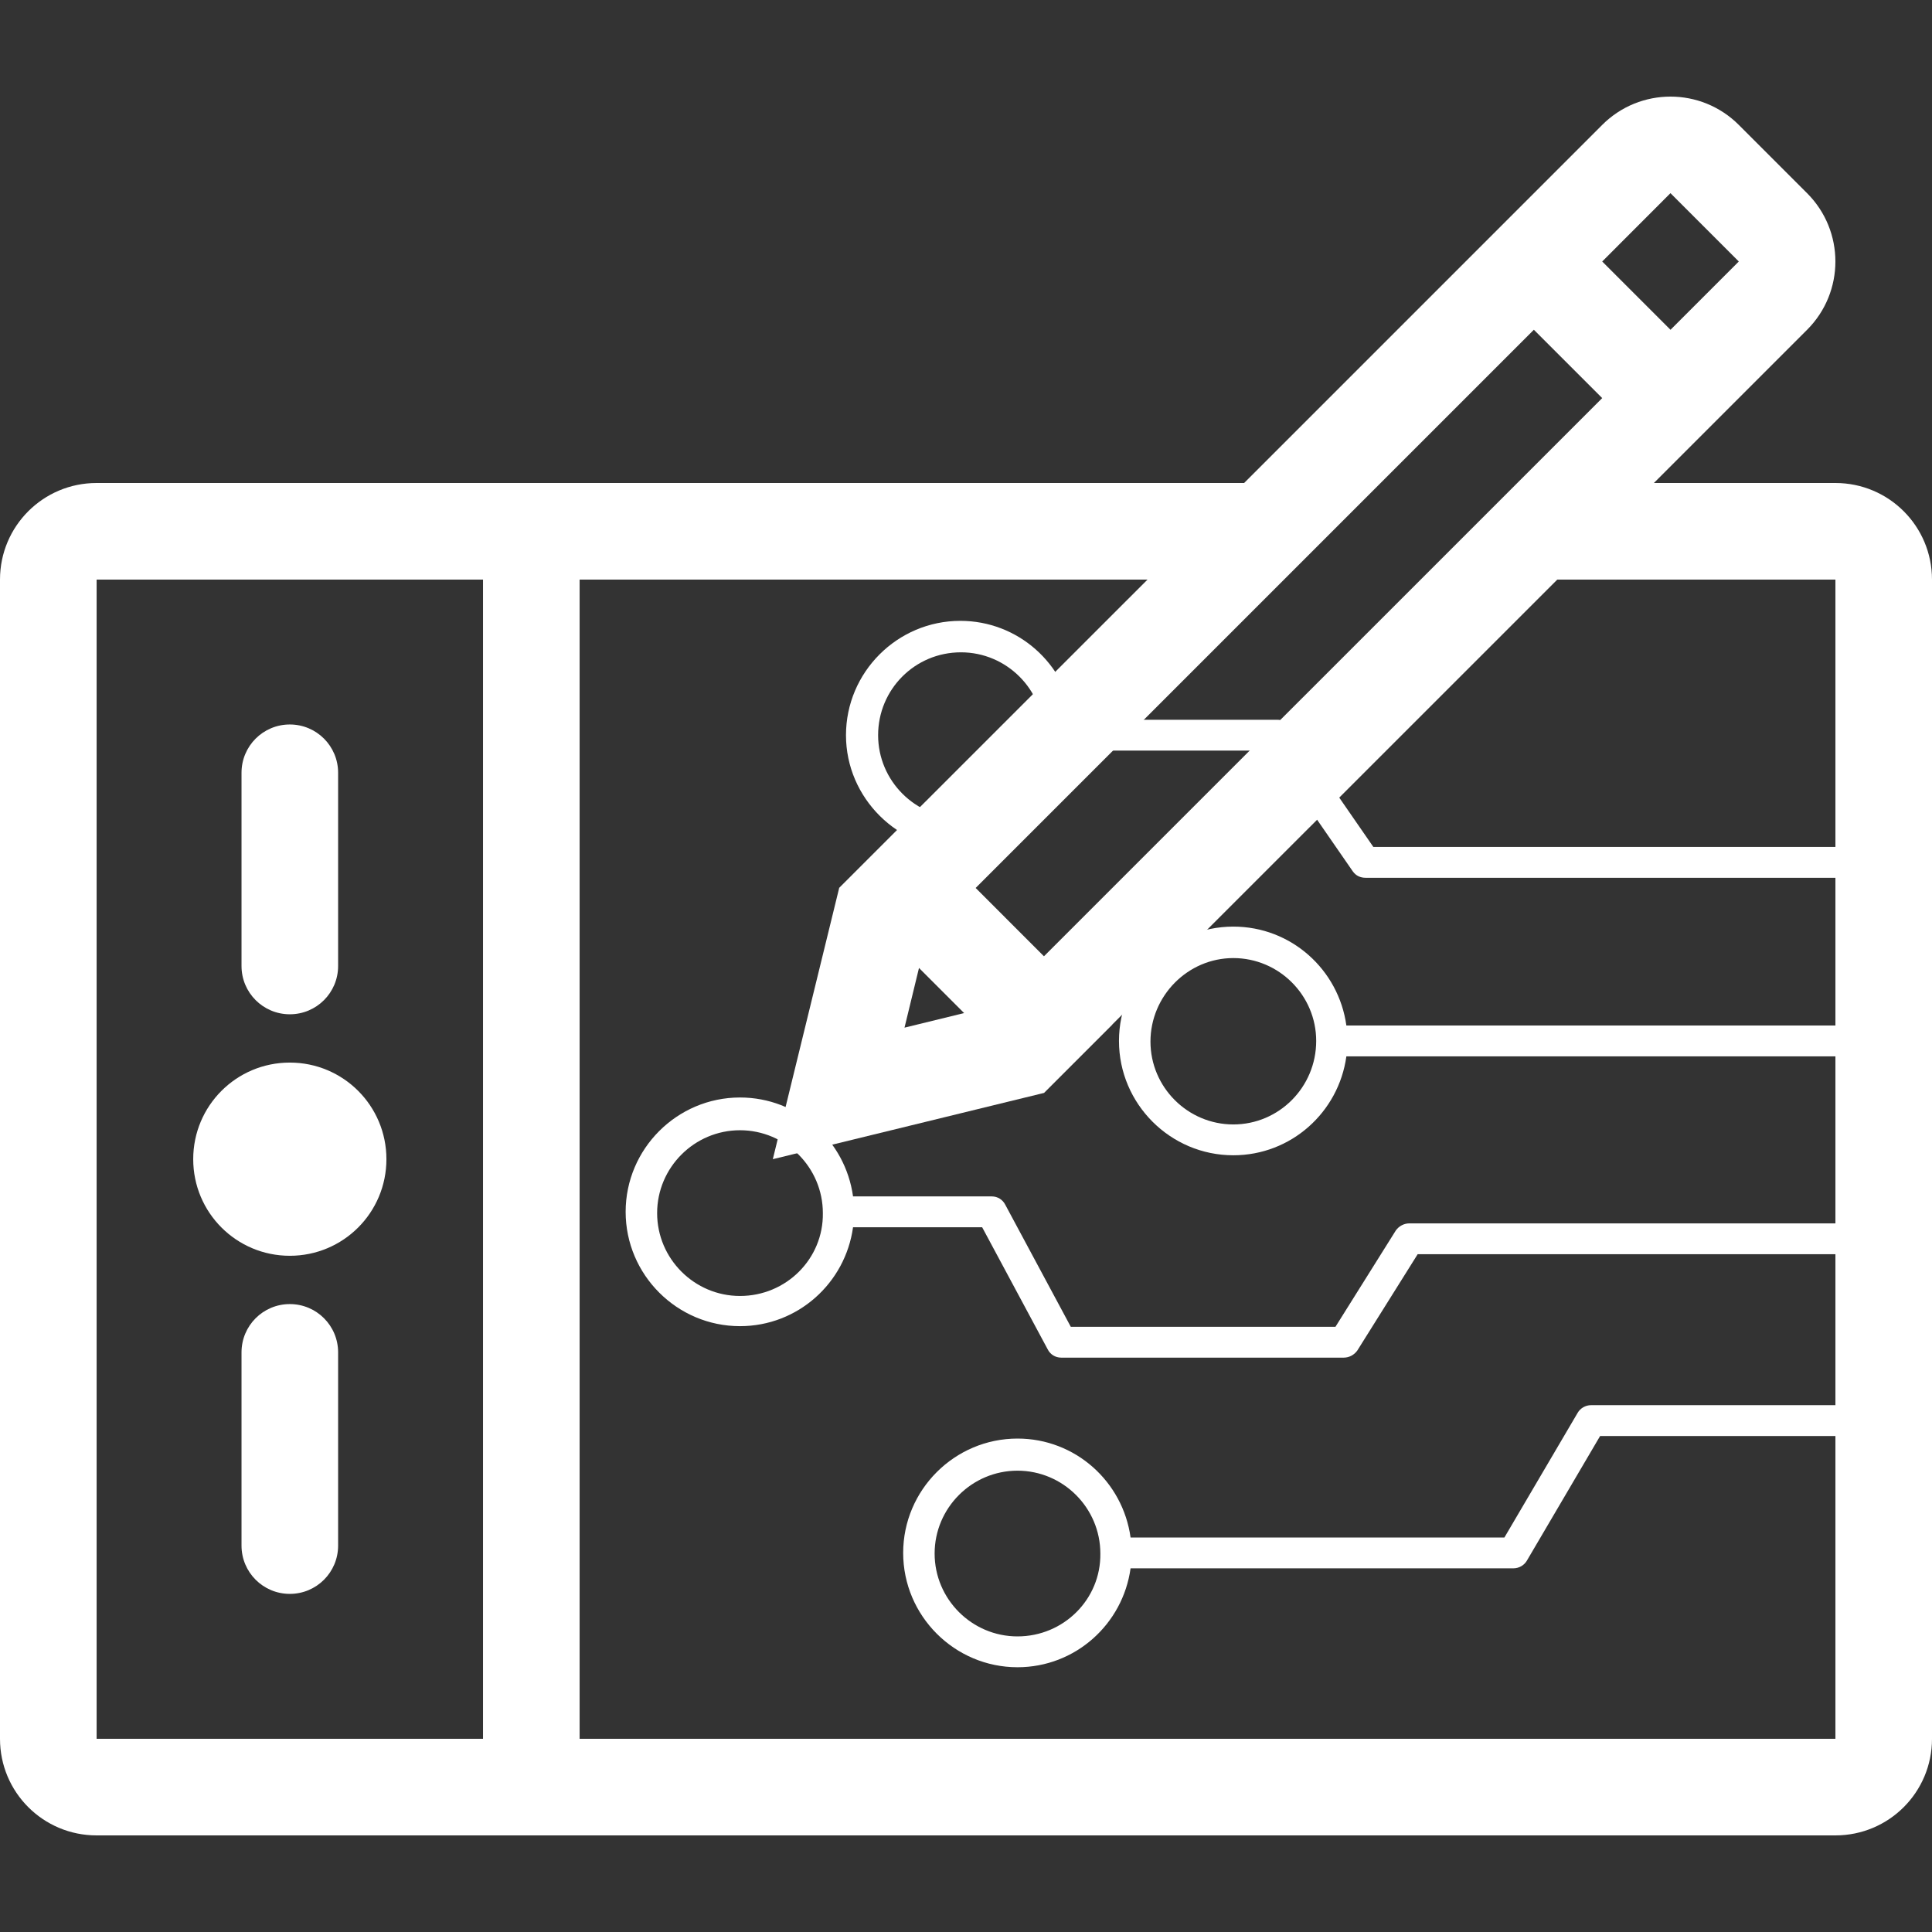 <?xml version="1.0" encoding="utf-8"?>
<!-- Generator: Adobe Illustrator 17.0.0, SVG Export Plug-In . SVG Version: 6.00 Build 0)  -->
<!DOCTYPE svg PUBLIC "-//W3C//DTD SVG 1.1//EN" "http://www.w3.org/Graphics/SVG/1.1/DTD/svg11.dtd">
<svg version="1.1" id="Layer_1" xmlns="http://www.w3.org/2000/svg" xmlns:xlink="http://www.w3.org/1999/xlink" x="0px" y="0px"
	 width="100px" height="100px" viewBox="0 0 100 100" enable-background="new 0 0 100 100" xml:space="preserve">
<rect x="0" y="0" width="100" height="100" fill="#333333" stroke="none"/>
<path fill="#FFFFFF" d="M95,25h-9.395l7.93-7.93c1.953-1.953,1.953-5.117,0-7.07L90,6.465C89.023,5.488,87.742,5,86.465,5
	s-2.559,0.488-3.535,1.465L64.395,25H5c-2.766,0-5,2.234-5,5v60c0,2.766,2.234,5,5,5h90c2.766,0,5-2.234,5-5V30
	C100,27.234,97.765,25,95,25L95,25z M86.461,10h0.004L90,13.535l-3.535,3.535l-3.535-3.535L86.461,10z M79.391,17.07h0.004
	l3.535,3.535L54.035,49.497L50.5,45.961L79.391,17.07z M47.567,50.101l2.336,2.336l-3.086,0.754L47.567,50.101z M5.001,29.999h20v60
	h-20V29.999z M95.001,89.999h-65v-60h29.395L43.431,45.96l0.004,0.004l-3.434,14.035l14.039-3.43l3.535-3.535l-0.004-0.004
	l23.035-23.031h14.395L95.001,89.999z M20.001,59.999c0,2.766-2.234,5-5,5s-5-2.234-5-5s2.234-5,5-5S20.001,57.234,20.001,59.999z
	 M12.501,49.999v-10c0-1.383,1.117-2.5,2.5-2.5s2.5,1.117,2.5,2.5v10c0,1.383-1.117,2.5-2.5,2.5S12.501,51.382,12.501,49.999z
	 M17.501,69.999v10c0,1.383-1.117,2.5-2.5,2.5s-2.5-1.117-2.5-2.5v-10c0-1.383,1.117-2.5,2.5-2.5S17.501,68.617,17.501,69.999z"/>
<g>
	<path fill="#FFFFFF" d="M49.74,43.971c2.992,0,5.453-2.228,5.852-5.12h10.107l4.322,6.251c0.166,0.233,0.399,0.332,0.665,0.332
		H95.19c0.432,0,0.798-0.366,0.798-0.798c0-0.432-0.366-0.798-0.798-0.798H71.085l-4.322-6.251
		c-0.166-0.233-0.399-0.332-0.665-0.332h-10.54c-0.399-2.893-2.859-5.12-5.852-5.12c-3.258,0-5.918,2.66-5.918,5.918
		S46.482,43.971,49.74,43.971L49.74,43.971z M49.74,33.764c2.361,0,4.289,1.928,4.289,4.289c0,2.361-1.928,4.289-4.289,4.289
		c-2.361,0-4.289-1.928-4.289-4.289C45.451,35.693,47.346,33.764,49.74,33.764z"/>
	<path fill="#FFFFFF" d="M95.19,53.081H69.688c-0.399-2.893-2.859-5.12-5.852-5.12c-3.258,0-5.918,2.66-5.918,5.918
		c0,3.258,2.66,5.918,5.918,5.918c2.992,0,5.453-2.228,5.852-5.12H95.19c0.432,0,0.798-0.366,0.798-0.798
		C95.988,53.447,95.622,53.081,95.19,53.081z M63.837,58.201c-2.361,0-4.289-1.928-4.289-4.289s1.928-4.322,4.289-4.322
		c2.361,0,4.289,1.928,4.289,4.289C68.126,56.273,66.197,58.201,63.837,58.201z"/>
	<path fill="#FFFFFF" d="M95.19,63.322H72.946c-0.266,0-0.532,0.133-0.698,0.366l-3.125,4.987H55.424l-3.391-6.317
		c-0.133-0.266-0.399-0.432-0.698-0.432h-7.182c-0.399-2.893-2.859-5.12-5.852-5.12c-3.258,0-5.918,2.66-5.918,5.918
		c0,3.258,2.66,5.918,5.918,5.918c2.992,0,5.453-2.228,5.852-5.12h6.683l3.391,6.317c0.133,0.266,0.399,0.432,0.698,0.432h14.63
		c0.266,0,0.532-0.133,0.698-0.366l3.125-4.987h21.778c0.432,0,0.798-0.366,0.798-0.798C95.988,63.688,95.622,63.322,95.19,63.322
		L95.19,63.322z M38.302,67.079c-2.361,0-4.289-1.928-4.289-4.289c0-2.361,1.928-4.289,4.289-4.289c2.361,0,4.289,1.928,4.289,4.289
		C42.624,65.151,40.696,67.079,38.302,67.079z"/>
	<path fill="#FFFFFF" d="M95.19,72.731H82.356c-0.299,0-0.565,0.166-0.698,0.399l-3.79,6.45h-19.35
		c-0.399-2.893-2.859-5.12-5.852-5.12c-3.258,0-5.918,2.66-5.918,5.918c0,3.258,2.66,5.918,5.918,5.918
		c2.992,0,5.453-2.228,5.852-5.12h19.816c0.299,0,0.565-0.166,0.698-0.399l3.79-6.45H95.19c0.432,0,0.798-0.366,0.798-0.798
		C95.988,73.096,95.622,72.731,95.19,72.731z M52.665,84.7c-2.361,0-4.289-1.928-4.289-4.289c0-2.361,1.928-4.289,4.289-4.289
		c2.361,0,4.289,1.928,4.289,4.289C56.987,82.771,55.059,84.7,52.665,84.7z"/>
</g>
</svg>
